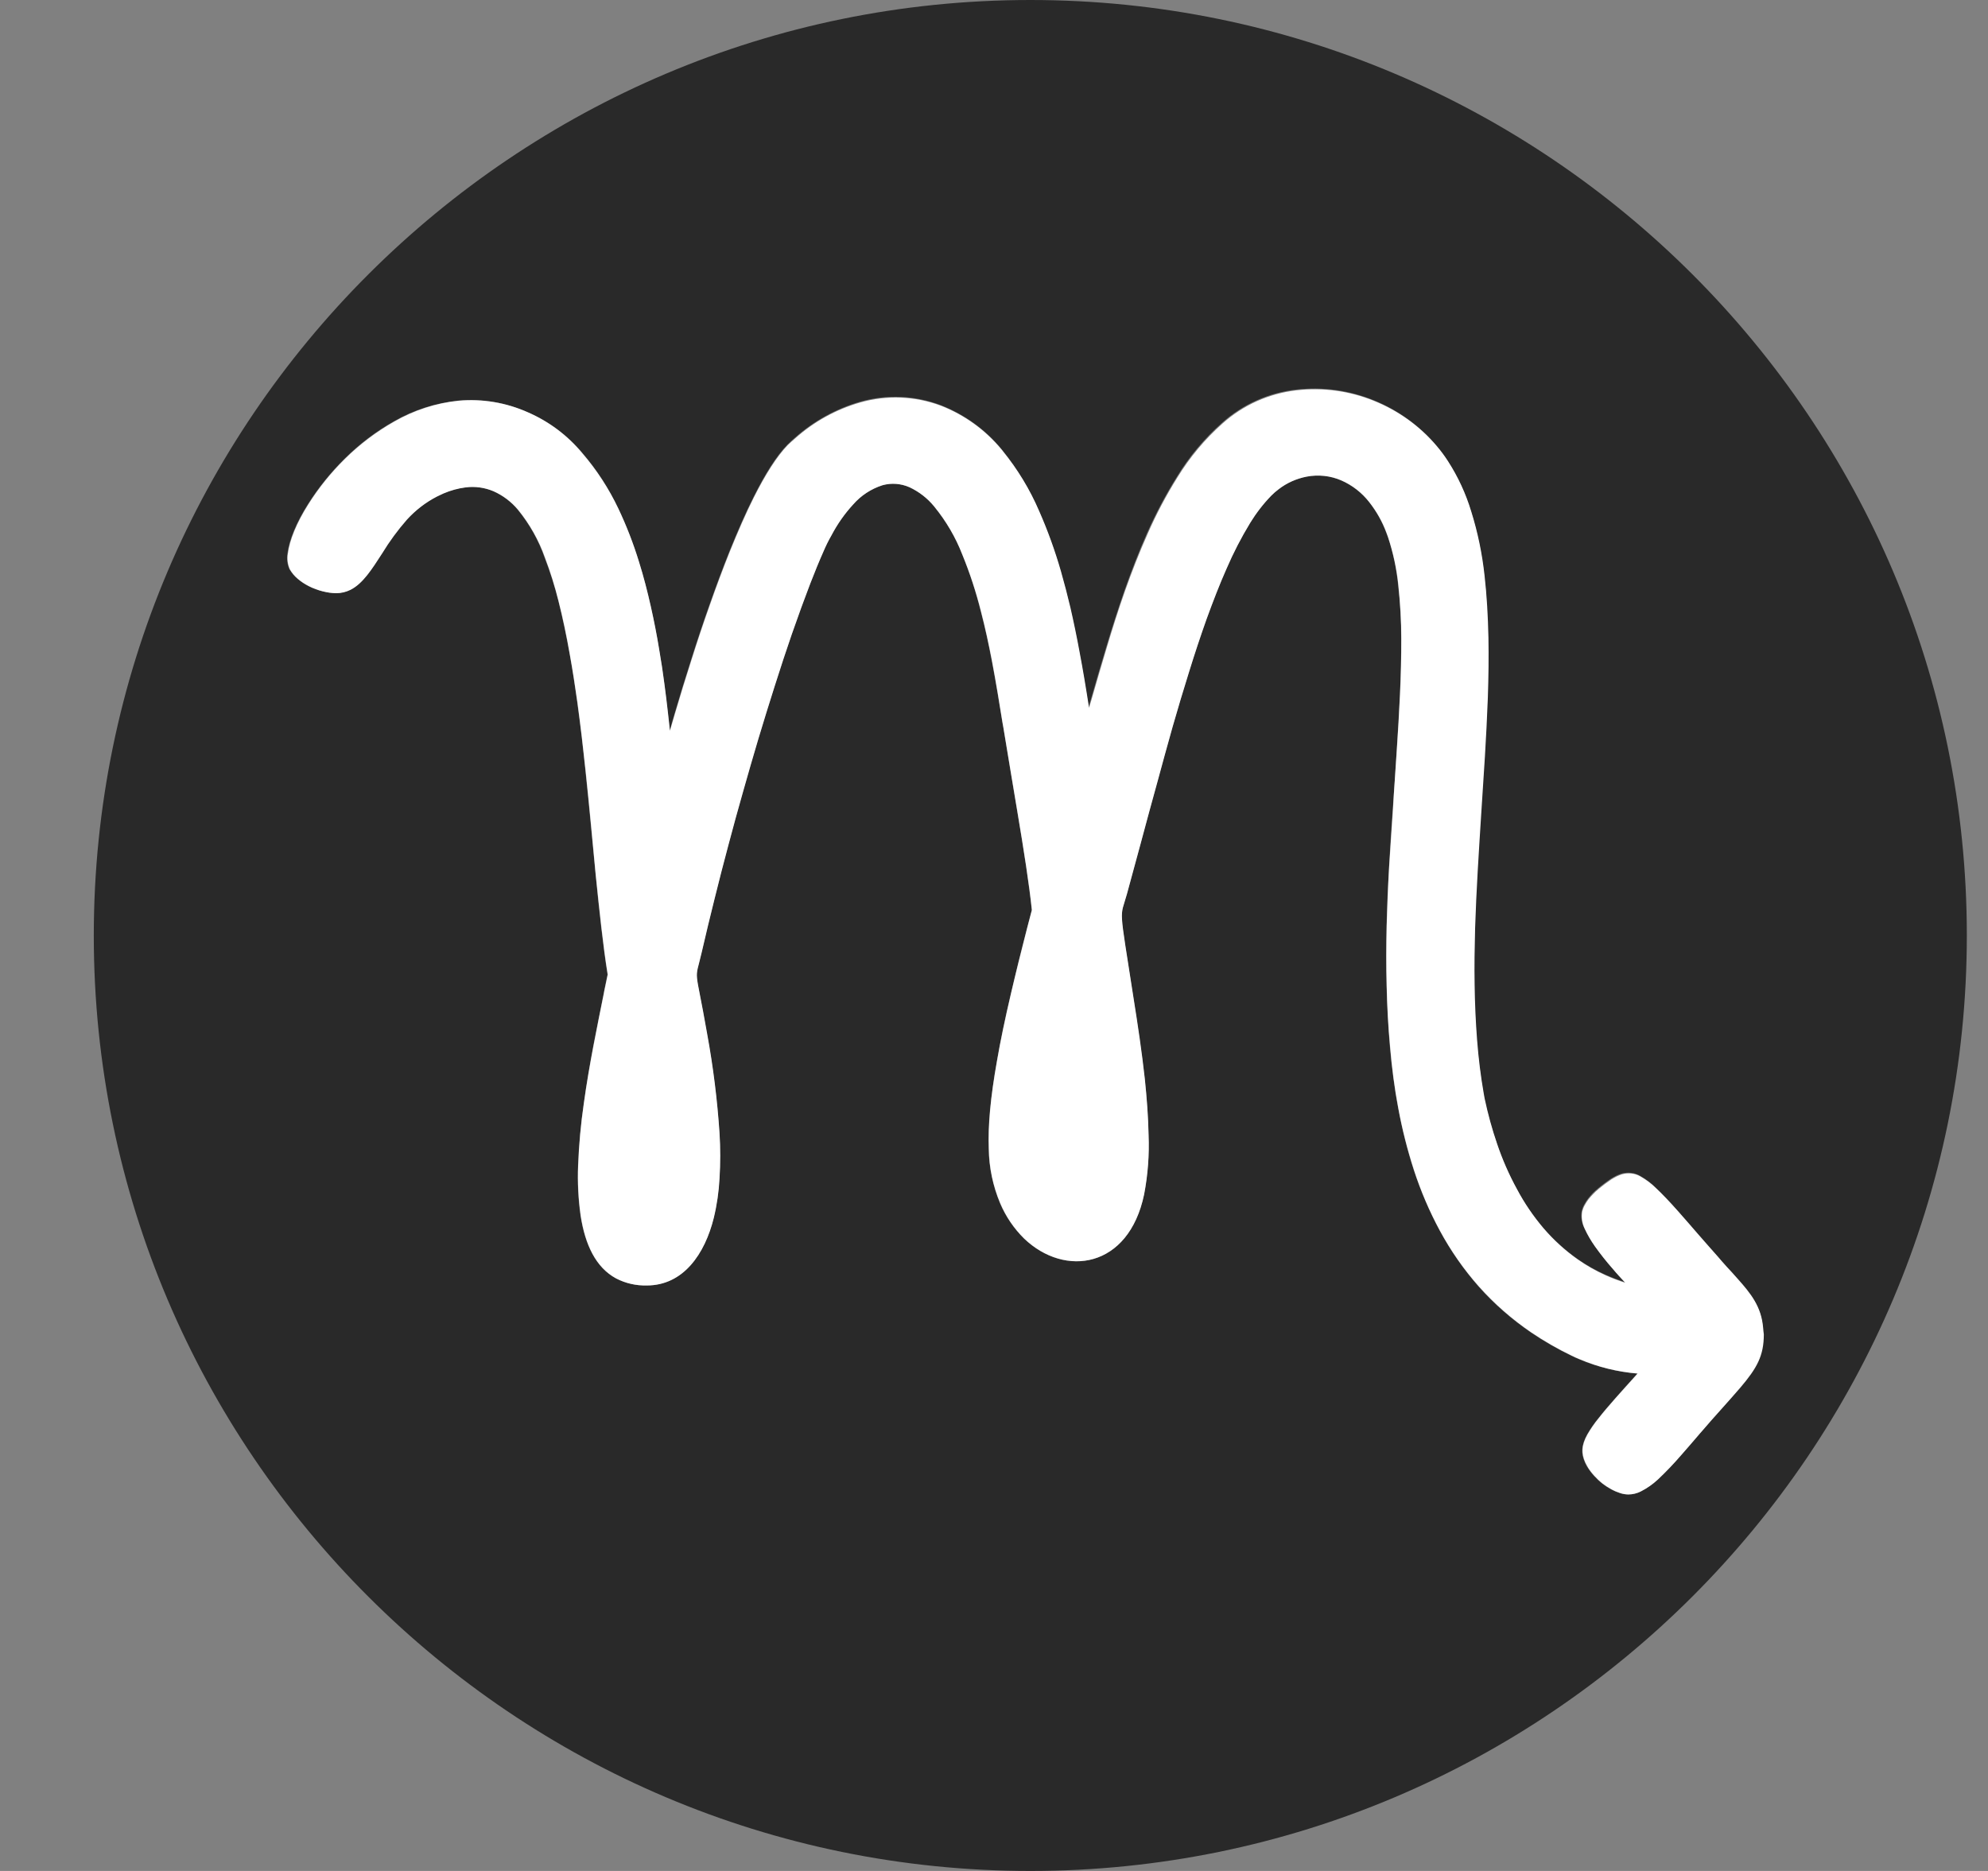 <svg width="17" height="16" viewBox="0 0 17 16" fill="none" xmlns="http://www.w3.org/2000/svg">
<rect x="0" y="0" width="17" height="16" fill="#808080" stroke="none"/>
<path d="M8.811 0C4.395 0 0.802 3.588 0.802 8.001C0.802 12.413 4.395 16 8.811 16C13.227 16 16.819 12.412 16.819 7.999C16.819 3.586 13.227 0 8.811 0ZM14.712 12.057C14.662 12.112 14.607 12.175 14.545 12.246C14.538 12.254 14.531 12.262 14.524 12.27C14.471 12.331 14.422 12.389 14.377 12.441C14.313 12.515 14.246 12.586 14.174 12.652C14.131 12.693 14.082 12.728 14.029 12.755C13.996 12.771 13.96 12.78 13.923 12.781C13.899 12.78 13.876 12.777 13.853 12.769C13.827 12.761 13.801 12.75 13.777 12.737C13.75 12.722 13.725 12.706 13.701 12.687C13.676 12.668 13.653 12.646 13.632 12.623C13.623 12.614 13.616 12.605 13.608 12.595C13.601 12.586 13.594 12.577 13.587 12.567C13.581 12.558 13.575 12.549 13.569 12.539C13.564 12.529 13.558 12.519 13.554 12.509C13.518 12.429 13.521 12.361 13.572 12.267C13.6 12.218 13.633 12.171 13.669 12.127C13.707 12.078 13.755 12.022 13.812 11.958C13.862 11.9 13.92 11.836 13.986 11.764C13.99 11.758 13.996 11.752 14.001 11.747C13.83 11.732 13.662 11.691 13.503 11.624C13.482 11.615 13.461 11.605 13.439 11.595C13.318 11.537 13.202 11.47 13.091 11.395C12.927 11.283 12.777 11.152 12.645 11.004C12.516 10.857 12.404 10.696 12.311 10.524C12.222 10.358 12.148 10.184 12.089 10.005C12.033 9.832 11.989 9.655 11.956 9.476C11.923 9.304 11.901 9.128 11.885 8.949C11.87 8.778 11.861 8.605 11.857 8.43C11.854 8.26 11.854 8.089 11.857 7.918C11.86 7.748 11.869 7.58 11.878 7.413C11.887 7.246 11.898 7.079 11.91 6.915C11.922 6.752 11.934 6.584 11.943 6.423C11.954 6.257 11.964 6.095 11.971 5.938C11.978 5.773 11.983 5.615 11.982 5.463C11.982 5.311 11.973 5.158 11.956 5.006C11.942 4.866 11.913 4.728 11.869 4.595L11.855 4.558C11.82 4.463 11.77 4.374 11.708 4.294C11.645 4.214 11.563 4.15 11.469 4.109C11.376 4.068 11.272 4.057 11.172 4.076C11.086 4.093 11.004 4.13 10.934 4.184C10.911 4.201 10.89 4.219 10.869 4.239C10.801 4.31 10.74 4.389 10.689 4.473C10.613 4.598 10.545 4.729 10.487 4.863C10.429 4.996 10.372 5.141 10.317 5.295C10.265 5.439 10.215 5.591 10.166 5.747C10.117 5.904 10.072 6.058 10.026 6.218C9.98 6.377 9.937 6.535 9.894 6.694C9.851 6.853 9.808 7.014 9.765 7.17C9.762 7.18 9.76 7.19 9.757 7.2C9.715 7.355 9.675 7.503 9.636 7.645C9.576 7.864 9.564 7.713 9.692 8.534C9.727 8.764 9.763 9 9.789 9.228C9.806 9.393 9.819 9.553 9.821 9.705C9.828 9.876 9.815 10.047 9.783 10.214C9.65 10.849 9.104 10.926 8.757 10.592C8.669 10.506 8.599 10.403 8.551 10.29C8.49 10.142 8.457 9.985 8.454 9.825C8.447 9.627 8.469 9.385 8.525 9.072C8.554 8.902 8.593 8.713 8.644 8.498C8.684 8.326 8.73 8.138 8.784 7.931C8.797 7.883 8.809 7.834 8.823 7.783C8.801 7.569 8.755 7.274 8.698 6.935C8.661 6.712 8.62 6.47 8.579 6.219C8.576 6.206 8.574 6.194 8.572 6.181C8.547 6.026 8.518 5.844 8.481 5.653C8.455 5.514 8.424 5.371 8.387 5.23C8.346 5.064 8.293 4.901 8.228 4.742C8.171 4.595 8.09 4.458 7.991 4.336L7.986 4.329C7.929 4.26 7.858 4.205 7.777 4.167C7.705 4.135 7.623 4.129 7.546 4.15C7.449 4.181 7.362 4.238 7.295 4.314C7.222 4.394 7.16 4.482 7.11 4.577C7.084 4.623 7.061 4.671 7.038 4.721C7.004 4.799 6.967 4.889 6.929 4.988C6.878 5.117 6.825 5.265 6.77 5.424C6.722 5.564 6.673 5.713 6.623 5.87C6.577 6.014 6.53 6.165 6.484 6.32C6.44 6.468 6.396 6.619 6.352 6.772C6.309 6.926 6.268 7.075 6.227 7.228C6.187 7.381 6.147 7.533 6.11 7.685C6.072 7.837 6.034 7.993 5.999 8.144C5.936 8.415 5.94 8.23 6.046 8.846C6.098 9.125 6.133 9.407 6.152 9.69C6.16 9.819 6.16 9.949 6.152 10.078C6.146 10.192 6.129 10.305 6.103 10.415C6.026 10.724 5.844 10.993 5.53 10.993C5.439 10.996 5.349 10.975 5.268 10.933C5.094 10.84 5.003 10.645 4.964 10.398C4.944 10.255 4.937 10.111 4.943 9.967C4.95 9.789 4.966 9.611 4.992 9.435C5.015 9.267 5.044 9.101 5.073 8.944C5.106 8.781 5.136 8.628 5.162 8.496C5.164 8.485 5.166 8.474 5.168 8.464C5.176 8.424 5.185 8.381 5.195 8.334C5.156 8.088 5.124 7.794 5.093 7.478C5.065 7.195 5.038 6.894 5.006 6.594C4.986 6.397 4.963 6.2 4.936 6.008C4.917 5.868 4.896 5.731 4.872 5.598C4.843 5.436 4.81 5.283 4.775 5.14C4.743 5.014 4.704 4.89 4.657 4.769C4.605 4.62 4.527 4.482 4.427 4.359C4.37 4.29 4.298 4.236 4.216 4.199C4.142 4.168 4.061 4.157 3.981 4.167C3.915 4.175 3.85 4.193 3.789 4.219C3.769 4.228 3.751 4.236 3.732 4.246C3.636 4.296 3.549 4.363 3.476 4.443C3.397 4.533 3.326 4.629 3.264 4.731C3.176 4.868 3.1 4.99 2.994 5.042C2.956 5.062 2.914 5.072 2.872 5.072C2.853 5.072 2.834 5.07 2.815 5.067C2.796 5.065 2.776 5.061 2.756 5.056C2.736 5.051 2.716 5.045 2.696 5.037C2.676 5.03 2.657 5.021 2.638 5.012C2.621 5.003 2.604 4.994 2.588 4.983C2.573 4.973 2.558 4.961 2.543 4.949C2.53 4.937 2.517 4.924 2.505 4.911C2.494 4.897 2.484 4.883 2.475 4.868C2.456 4.826 2.45 4.778 2.458 4.732C2.472 4.62 2.533 4.469 2.634 4.31C2.723 4.169 2.829 4.039 2.947 3.922C3.073 3.797 3.214 3.69 3.368 3.603C3.537 3.506 3.724 3.446 3.918 3.426C4.122 3.407 4.327 3.442 4.514 3.526C4.694 3.603 4.853 3.722 4.979 3.872C5.102 4.015 5.205 4.174 5.286 4.345C5.356 4.492 5.415 4.645 5.463 4.801C5.502 4.925 5.535 5.053 5.564 5.184C5.591 5.304 5.615 5.425 5.635 5.548C5.652 5.645 5.668 5.746 5.68 5.845C5.691 5.927 5.701 6.009 5.71 6.091C5.716 6.142 5.722 6.193 5.727 6.245C5.74 6.198 5.754 6.15 5.768 6.104C5.814 5.947 5.862 5.791 5.911 5.638C5.961 5.479 6.013 5.324 6.066 5.174C6.123 5.012 6.181 4.856 6.239 4.711C6.308 4.541 6.376 4.384 6.445 4.248C6.542 4.054 6.639 3.899 6.734 3.802C6.755 3.781 6.776 3.762 6.798 3.743C6.958 3.601 7.148 3.496 7.354 3.436C7.581 3.371 7.824 3.381 8.045 3.465C8.247 3.544 8.425 3.672 8.563 3.839C8.567 3.844 8.571 3.849 8.574 3.853C8.7 4.009 8.803 4.18 8.882 4.364C8.956 4.532 9.018 4.704 9.068 4.881C9.098 4.983 9.125 5.087 9.149 5.192C9.178 5.318 9.205 5.445 9.228 5.571C9.242 5.646 9.256 5.721 9.268 5.794C9.283 5.881 9.296 5.966 9.309 6.048C9.313 6.036 9.316 6.025 9.319 6.013C9.325 5.992 9.331 5.971 9.338 5.948C9.375 5.819 9.416 5.678 9.46 5.533C9.507 5.375 9.56 5.21 9.617 5.046C9.675 4.883 9.738 4.718 9.809 4.559C9.883 4.392 9.968 4.231 10.065 4.076C10.169 3.905 10.299 3.75 10.45 3.616C10.626 3.458 10.848 3.359 11.083 3.332C11.308 3.306 11.535 3.337 11.745 3.422C11.953 3.506 12.138 3.639 12.283 3.81C12.317 3.851 12.349 3.893 12.378 3.938C12.464 4.071 12.531 4.216 12.577 4.368C12.632 4.547 12.671 4.731 12.691 4.917C12.711 5.086 12.722 5.263 12.724 5.446C12.727 5.613 12.724 5.784 12.719 5.96C12.713 6.125 12.704 6.293 12.694 6.463C12.684 6.627 12.673 6.793 12.662 6.96C12.65 7.126 12.64 7.286 12.631 7.45C12.622 7.613 12.615 7.775 12.61 7.935C12.605 8.095 12.603 8.258 12.605 8.415C12.608 8.572 12.614 8.732 12.627 8.887C12.639 9.041 12.659 9.197 12.684 9.346C12.686 9.36 12.689 9.375 12.691 9.39C12.719 9.521 12.755 9.65 12.799 9.777C12.844 9.911 12.901 10.041 12.969 10.165C13.032 10.284 13.108 10.395 13.195 10.498C13.281 10.599 13.38 10.689 13.489 10.766C13.564 10.818 13.643 10.863 13.726 10.9C13.781 10.924 13.837 10.946 13.894 10.964C13.858 10.926 13.823 10.886 13.789 10.847C13.734 10.785 13.683 10.72 13.635 10.653C13.602 10.606 13.573 10.557 13.549 10.505C13.525 10.458 13.517 10.406 13.526 10.354C13.531 10.335 13.538 10.317 13.548 10.3C13.557 10.283 13.568 10.266 13.58 10.25C13.593 10.234 13.606 10.219 13.62 10.204L13.643 10.182C13.65 10.176 13.658 10.17 13.665 10.163C13.685 10.147 13.704 10.131 13.722 10.118C13.74 10.105 13.757 10.092 13.774 10.081C13.79 10.071 13.806 10.062 13.822 10.054C13.837 10.047 13.852 10.041 13.868 10.036C13.894 10.029 13.921 10.027 13.947 10.03C13.974 10.033 14 10.041 14.024 10.055C14.073 10.082 14.119 10.117 14.159 10.157C14.212 10.206 14.273 10.271 14.345 10.352C14.395 10.409 14.452 10.474 14.516 10.548C14.567 10.607 14.624 10.672 14.686 10.742C14.71 10.77 14.736 10.799 14.763 10.829C14.789 10.858 14.823 10.896 14.851 10.926C14.968 11.055 15.058 11.168 15.073 11.348C15.073 11.367 15.075 11.386 15.075 11.405C15.075 11.589 15.018 11.693 14.874 11.862C14.832 11.923 14.777 11.984 14.712 12.057Z" fill="#292929"/>
<path d="M15.077 11.354C15.062 11.174 14.972 11.063 14.855 10.932C14.827 10.899 14.797 10.867 14.767 10.835C14.736 10.802 14.715 10.776 14.691 10.748C14.628 10.678 14.572 10.613 14.52 10.554C14.456 10.48 14.4 10.415 14.349 10.358C14.277 10.277 14.216 10.213 14.163 10.163C14.123 10.123 14.077 10.089 14.028 10.061C14.004 10.047 13.979 10.039 13.952 10.036C13.925 10.033 13.898 10.035 13.872 10.042C13.856 10.047 13.841 10.053 13.826 10.06C13.81 10.068 13.794 10.077 13.778 10.087C13.762 10.098 13.746 10.11 13.726 10.124C13.707 10.138 13.689 10.153 13.669 10.169C13.662 10.176 13.655 10.182 13.647 10.188L13.625 10.21C13.61 10.225 13.597 10.24 13.584 10.256C13.572 10.272 13.561 10.289 13.552 10.306C13.542 10.323 13.535 10.342 13.53 10.361C13.521 10.412 13.53 10.464 13.553 10.511C13.577 10.563 13.606 10.612 13.639 10.659C13.687 10.726 13.738 10.791 13.793 10.853C13.825 10.892 13.863 10.932 13.898 10.97C13.841 10.952 13.785 10.931 13.73 10.906C13.647 10.869 13.568 10.824 13.494 10.772C13.384 10.695 13.286 10.605 13.199 10.504C13.112 10.401 13.036 10.29 12.973 10.171C12.905 10.047 12.848 9.917 12.803 9.784C12.759 9.656 12.724 9.527 12.696 9.396C12.693 9.381 12.691 9.366 12.688 9.352C12.662 9.203 12.643 9.05 12.631 8.893C12.619 8.736 12.612 8.581 12.61 8.421C12.607 8.261 12.61 8.102 12.614 7.941C12.619 7.779 12.627 7.618 12.636 7.456C12.645 7.294 12.656 7.128 12.666 6.966C12.676 6.803 12.688 6.633 12.698 6.469C12.708 6.299 12.717 6.131 12.723 5.966C12.729 5.79 12.731 5.619 12.728 5.453C12.724 5.269 12.714 5.092 12.695 4.923C12.675 4.737 12.637 4.553 12.581 4.374C12.535 4.222 12.468 4.077 12.382 3.944C12.353 3.899 12.322 3.857 12.287 3.816C12.143 3.645 11.958 3.512 11.749 3.428C11.54 3.343 11.312 3.312 11.087 3.338C10.852 3.365 10.63 3.464 10.454 3.622C10.303 3.756 10.174 3.911 10.069 4.082C9.972 4.237 9.887 4.398 9.814 4.565C9.743 4.724 9.679 4.888 9.621 5.052C9.563 5.216 9.511 5.381 9.464 5.539C9.42 5.684 9.38 5.824 9.342 5.955C9.336 5.976 9.33 5.998 9.323 6.019C9.32 6.031 9.317 6.042 9.313 6.054C9.3 5.972 9.287 5.887 9.272 5.8C9.26 5.727 9.246 5.652 9.232 5.577C9.209 5.451 9.183 5.325 9.154 5.198C9.129 5.093 9.102 4.989 9.073 4.887C9.022 4.71 8.96 4.538 8.886 4.37C8.807 4.186 8.702 4.014 8.576 3.859C8.573 3.854 8.569 3.85 8.565 3.845C8.427 3.678 8.249 3.549 8.047 3.47C7.826 3.387 7.583 3.377 7.356 3.442C7.15 3.501 6.96 3.606 6.8 3.749C6.778 3.768 6.757 3.787 6.736 3.807C6.642 3.904 6.545 4.059 6.447 4.253C6.378 4.39 6.31 4.547 6.241 4.717C6.183 4.862 6.125 5.017 6.068 5.18C6.015 5.329 5.963 5.485 5.913 5.644C5.864 5.796 5.816 5.953 5.77 6.109C5.756 6.156 5.742 6.203 5.729 6.25C5.724 6.199 5.718 6.148 5.712 6.096C5.703 6.015 5.693 5.933 5.682 5.851C5.669 5.752 5.654 5.652 5.637 5.554C5.617 5.431 5.593 5.309 5.566 5.189C5.537 5.06 5.504 4.931 5.465 4.807C5.417 4.65 5.358 4.498 5.288 4.35C5.207 4.18 5.104 4.021 4.981 3.878C4.855 3.725 4.695 3.605 4.514 3.526C4.328 3.443 4.125 3.409 3.922 3.427C3.728 3.447 3.541 3.508 3.372 3.605C3.218 3.692 3.077 3.799 2.951 3.923C2.832 4.04 2.727 4.17 2.638 4.311C2.537 4.47 2.476 4.621 2.462 4.734C2.454 4.779 2.46 4.827 2.479 4.869C2.488 4.884 2.498 4.899 2.509 4.912C2.521 4.926 2.533 4.939 2.547 4.95C2.562 4.963 2.577 4.974 2.592 4.984C2.608 4.995 2.625 5.004 2.642 5.013C2.661 5.023 2.68 5.031 2.7 5.038C2.72 5.046 2.74 5.052 2.76 5.057C2.78 5.062 2.799 5.066 2.819 5.069C2.838 5.071 2.857 5.073 2.876 5.073C2.918 5.073 2.96 5.063 2.998 5.044C3.104 4.99 3.18 4.869 3.268 4.733C3.33 4.631 3.401 4.534 3.48 4.444C3.553 4.364 3.639 4.297 3.736 4.247C3.754 4.238 3.773 4.229 3.793 4.22C3.854 4.194 3.919 4.176 3.984 4.168C4.065 4.158 4.146 4.17 4.22 4.201C4.302 4.237 4.374 4.292 4.431 4.36C4.531 4.483 4.609 4.622 4.661 4.77C4.707 4.891 4.745 5.014 4.776 5.139C4.813 5.283 4.845 5.436 4.873 5.598C4.897 5.73 4.918 5.868 4.938 6.008C4.964 6.2 4.987 6.396 5.008 6.594C5.04 6.894 5.067 7.195 5.094 7.478C5.127 7.794 5.157 8.088 5.197 8.334C5.187 8.38 5.178 8.423 5.17 8.463C5.168 8.474 5.165 8.485 5.164 8.495C5.137 8.627 5.106 8.78 5.075 8.944C5.045 9.101 5.016 9.267 4.993 9.434C4.967 9.611 4.951 9.788 4.944 9.966C4.938 10.111 4.946 10.255 4.966 10.397C5.004 10.644 5.095 10.839 5.269 10.933C5.35 10.975 5.44 10.995 5.531 10.993C5.844 10.993 6.028 10.723 6.104 10.415C6.131 10.304 6.147 10.191 6.153 10.078C6.161 9.948 6.161 9.819 6.153 9.69C6.134 9.406 6.099 9.124 6.048 8.845C5.941 8.231 5.938 8.415 6.001 8.143C6.036 7.992 6.072 7.839 6.111 7.685C6.149 7.531 6.188 7.38 6.229 7.227C6.269 7.075 6.311 6.922 6.354 6.772C6.396 6.622 6.441 6.467 6.485 6.319C6.532 6.164 6.578 6.014 6.624 5.87C6.674 5.712 6.723 5.563 6.771 5.424C6.827 5.264 6.88 5.118 6.93 4.988C6.969 4.888 7.005 4.799 7.04 4.721C7.061 4.67 7.085 4.622 7.111 4.577C7.161 4.482 7.223 4.393 7.296 4.314C7.363 4.237 7.45 4.18 7.548 4.149C7.624 4.128 7.706 4.135 7.778 4.167C7.859 4.205 7.93 4.26 7.987 4.329L7.992 4.335C8.092 4.458 8.172 4.595 8.229 4.742C8.294 4.9 8.347 5.063 8.389 5.229C8.426 5.37 8.456 5.514 8.483 5.652C8.519 5.843 8.548 6.025 8.573 6.18C8.576 6.193 8.578 6.206 8.58 6.219C8.621 6.47 8.662 6.712 8.699 6.935C8.756 7.274 8.802 7.568 8.824 7.782C8.811 7.833 8.798 7.882 8.785 7.931C8.732 8.138 8.685 8.326 8.645 8.498C8.595 8.713 8.555 8.902 8.526 9.071C8.47 9.385 8.448 9.627 8.456 9.825C8.458 9.984 8.491 10.142 8.553 10.289C8.601 10.403 8.671 10.506 8.758 10.592C9.106 10.925 9.652 10.848 9.784 10.214C9.816 10.046 9.829 9.875 9.822 9.705C9.819 9.553 9.807 9.392 9.79 9.228C9.765 8.999 9.73 8.764 9.693 8.533C9.566 7.713 9.577 7.863 9.637 7.645C9.676 7.503 9.716 7.355 9.758 7.2C9.761 7.19 9.764 7.18 9.766 7.17C9.808 7.013 9.851 6.854 9.896 6.693C9.94 6.533 9.982 6.375 10.027 6.217C10.072 6.06 10.12 5.9 10.168 5.747C10.215 5.594 10.267 5.438 10.318 5.294C10.374 5.141 10.43 4.995 10.489 4.863C10.547 4.728 10.614 4.598 10.69 4.473C10.742 4.388 10.802 4.31 10.871 4.239C10.891 4.219 10.912 4.2 10.935 4.183C11.005 4.129 11.087 4.093 11.174 4.076C11.274 4.057 11.377 4.068 11.47 4.108C11.564 4.149 11.646 4.213 11.709 4.294C11.772 4.374 11.822 4.462 11.857 4.558L11.87 4.594C11.914 4.728 11.944 4.866 11.958 5.006C11.974 5.158 11.983 5.31 11.983 5.463C11.983 5.614 11.98 5.772 11.972 5.938C11.965 6.094 11.955 6.256 11.944 6.423C11.934 6.585 11.921 6.746 11.912 6.915C11.902 7.084 11.889 7.245 11.879 7.413C11.869 7.581 11.863 7.749 11.858 7.918C11.854 8.087 11.853 8.259 11.858 8.43C11.862 8.604 11.871 8.778 11.887 8.949C11.902 9.128 11.925 9.305 11.957 9.475C11.99 9.655 12.035 9.831 12.091 10.005C12.149 10.184 12.223 10.358 12.313 10.524C12.406 10.696 12.518 10.857 12.648 11.003C12.78 11.151 12.93 11.282 13.094 11.394C13.205 11.469 13.321 11.536 13.442 11.594C13.463 11.605 13.484 11.614 13.507 11.623C13.665 11.691 13.833 11.732 14.004 11.746C13.999 11.752 13.993 11.758 13.989 11.763C13.924 11.836 13.865 11.901 13.815 11.957C13.758 12.022 13.711 12.077 13.672 12.127C13.636 12.17 13.604 12.217 13.575 12.267C13.523 12.36 13.521 12.428 13.557 12.508C13.562 12.518 13.567 12.528 13.573 12.538C13.578 12.548 13.584 12.557 13.591 12.567C13.597 12.576 13.604 12.586 13.612 12.595C13.619 12.604 13.627 12.613 13.635 12.622C13.656 12.645 13.679 12.667 13.704 12.687C13.728 12.705 13.754 12.722 13.78 12.736C13.805 12.75 13.83 12.76 13.857 12.769C13.879 12.776 13.903 12.78 13.926 12.78C13.963 12.78 13.999 12.771 14.032 12.754C14.085 12.727 14.134 12.693 14.178 12.652C14.249 12.585 14.316 12.514 14.38 12.44C14.426 12.388 14.475 12.331 14.528 12.269C14.534 12.261 14.541 12.254 14.548 12.246C14.61 12.174 14.665 12.111 14.715 12.056C14.78 11.983 14.835 11.922 14.882 11.867C15.025 11.699 15.083 11.594 15.083 11.411C15.08 11.392 15.079 11.373 15.077 11.354Z" fill="white"/>
</svg>
